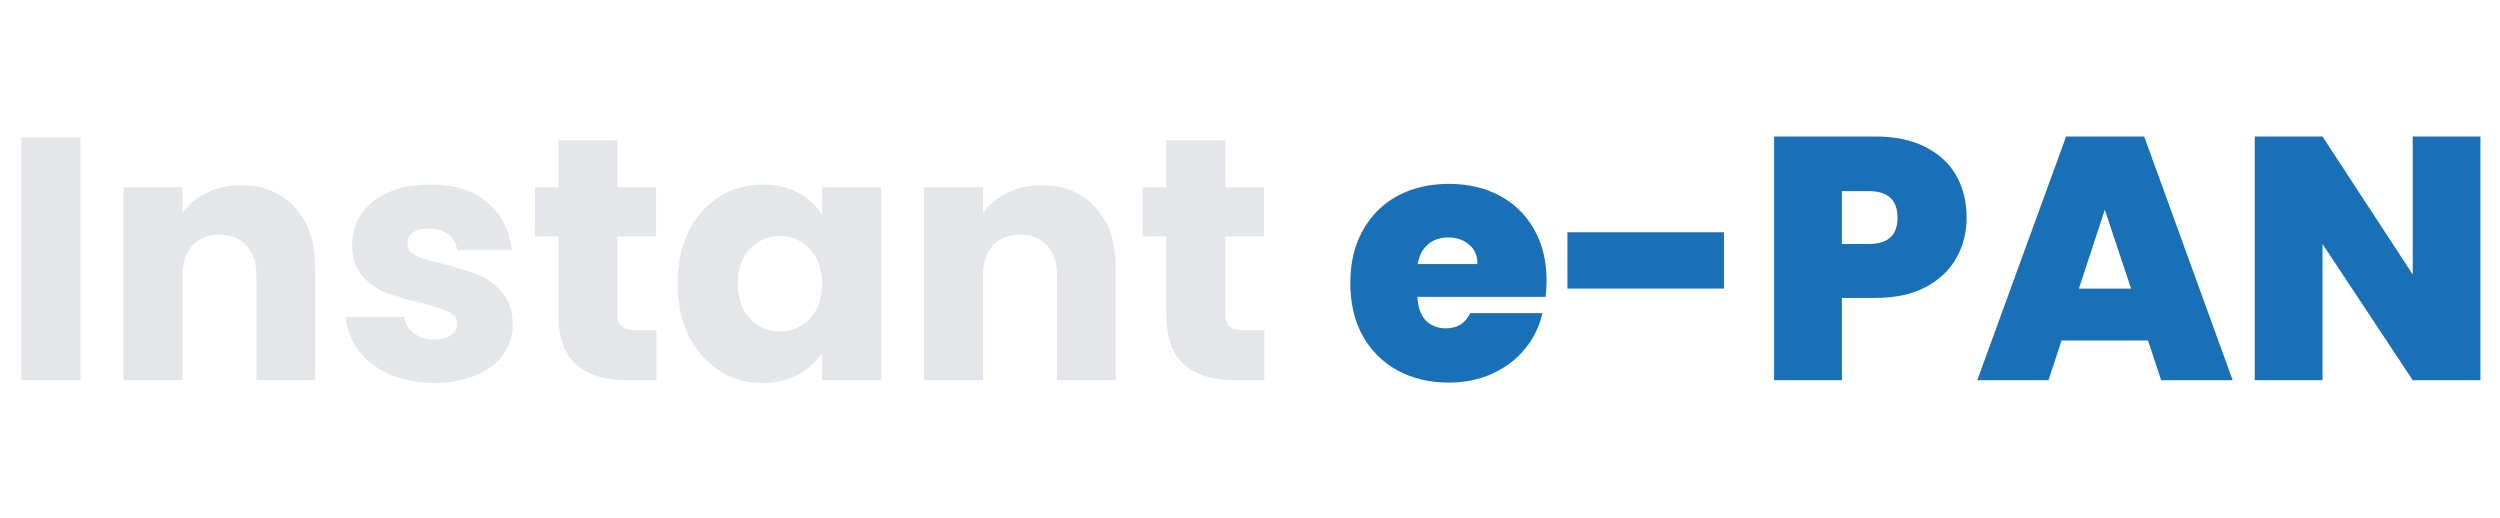 <?xml version="1.0" encoding="utf-8"?>
<!-- Generator: Adobe Illustrator 15.0.0, SVG Export Plug-In . SVG Version: 6.00 Build 0)  -->
<!DOCTYPE svg PUBLIC "-//W3C//DTD SVG 1.1//EN" "http://www.w3.org/Graphics/SVG/1.1/DTD/svg11.dtd">
<svg version="1.1" id="Layer_1" xmlns="http://www.w3.org/2000/svg" xmlns:xlink="http://www.w3.org/1999/xlink" x="0px" y="0px"
	 width="217px" height="45px" viewBox="0 0 217 45" enable-background="new 0 0 217 45" xml:space="preserve">
<path fill="#E4E6EA" d="M6.99,11.94V33H1.86V11.94H6.99z M20.908,16.08c1.96,0,3.52,0.64,4.68,1.92c1.18,1.26,1.77,3,1.77,5.221V33
	h-5.1v-9.09c0-1.12-0.29-1.99-0.87-2.61c-0.58-0.62-1.36-0.93-2.34-0.93s-1.76,0.31-2.34,0.93c-0.58,0.62-0.87,1.49-0.87,2.61V33
	h-5.13V16.26h5.13v2.22c0.52-0.74,1.22-1.32,2.1-1.74C18.818,16.3,19.808,16.08,20.908,16.08z M37.732,33.24
	c-1.46,0-2.76-0.25-3.9-0.75s-2.04-1.18-2.7-2.041c-0.66-0.879-1.03-1.859-1.11-2.939h5.07c0.06,0.58,0.33,1.051,0.81,1.41
	s1.07,0.54,1.77,0.54c0.64,0,1.13-0.12,1.47-0.36c0.36-0.26,0.54-0.59,0.54-0.99c0-0.479-0.25-0.83-0.75-1.049
	c-0.5-0.24-1.31-0.5-2.43-0.781c-1.2-0.279-2.2-0.569-3-0.869c-0.8-0.32-1.49-0.811-2.07-1.471c-0.58-0.68-0.87-1.589-0.87-2.729
	c0-0.96,0.26-1.83,0.78-2.61c0.54-0.8,1.32-1.43,2.34-1.89c1.04-0.46,2.27-0.69,3.69-0.69c2.1,0,3.75,0.52,4.95,1.56
	c1.22,1.04,1.92,2.42,2.1,4.14h-4.74c-0.08-0.58-0.34-1.04-0.78-1.38c-0.42-0.34-0.98-0.51-1.68-0.51c-0.6,0-1.06,0.12-1.38,0.36
	c-0.32,0.22-0.48,0.53-0.48,0.93c0,0.48,0.25,0.84,0.75,1.08c0.52,0.24,1.32,0.48,2.4,0.72c1.24,0.32,2.25,0.641,3.03,0.96
	c0.78,0.3,1.46,0.8,2.04,1.5c0.6,0.681,0.91,1.601,0.93,2.761c0,0.979-0.28,1.859-0.84,2.639c-0.54,0.761-1.33,1.361-2.37,1.801
	C40.283,33.02,39.092,33.24,37.732,33.24z M56.981,28.65V33h-2.61c-1.86,0-3.31-0.449-4.35-1.35c-1.04-0.92-1.56-2.41-1.56-4.471
	v-6.66h-2.04v-4.26h2.04v-4.08h5.13v4.08h3.36v4.26h-3.36v6.72c0,0.5,0.12,0.859,0.36,1.08c0.24,0.22,0.64,0.33,1.2,0.33H56.981z
	 M58.818,24.6c0-1.72,0.32-3.229,0.96-4.53c0.66-1.3,1.55-2.3,2.67-3c1.12-0.7,2.37-1.05,3.75-1.05c1.18,0,2.21,0.24,3.09,0.72
	c0.9,0.48,1.59,1.11,2.07,1.89v-2.37h5.13V33h-5.13v-2.37c-0.5,0.78-1.2,1.41-2.1,1.89c-0.88,0.48-1.91,0.721-3.09,0.721
	c-1.36,0-2.6-0.35-3.72-1.051c-1.12-0.719-2.01-1.729-2.67-3.029C59.139,27.84,58.818,26.32,58.818,24.6z M71.358,24.63
	c0-1.28-0.36-2.29-1.08-3.03c-0.7-0.74-1.56-1.11-2.58-1.11c-1.02,0-1.89,0.37-2.61,1.11c-0.7,0.72-1.05,1.72-1.05,3
	c0,1.28,0.35,2.301,1.05,3.061c0.72,0.74,1.59,1.109,2.61,1.109c1.02,0,1.88-0.369,2.58-1.109
	C70.999,26.92,71.358,25.91,71.358,24.63z M90.4,16.08c1.96,0,3.52,0.64,4.68,1.92c1.18,1.26,1.77,3,1.77,5.221V33h-5.1v-9.09
	c0-1.12-0.29-1.99-0.87-2.61c-0.58-0.62-1.36-0.93-2.34-0.93c-0.979,0-1.76,0.31-2.34,0.93c-0.58,0.62-0.87,1.49-0.87,2.61V33H80.2
	V16.26h5.13v2.22c0.52-0.74,1.22-1.32,2.1-1.74C88.31,16.3,89.3,16.08,90.4,16.08z M109.745,28.65V33h-2.61
	c-1.86,0-3.31-0.449-4.35-1.35c-1.04-0.92-1.56-2.41-1.56-4.471v-6.66h-2.041v-4.26h2.041v-4.08h5.13v4.08h3.36v4.26h-3.36v6.72
	c0,0.5,0.12,0.859,0.36,1.08c0.24,0.22,0.64,0.33,1.2,0.33H109.745z"/>
<path fill="#1A70B7" d="M134.244,24.391c0,0.459-0.03,0.92-0.09,1.379h-11.131c0.061,0.92,0.311,1.61,0.75,2.07
	c0.461,0.439,1.041,0.66,1.74,0.66c0.98,0,1.68-0.439,2.1-1.32h6.271c-0.26,1.16-0.771,2.2-1.53,3.121
	c-0.74,0.898-1.68,1.609-2.819,2.129s-2.4,0.78-3.78,0.78c-1.66,0-3.141-0.351-4.439-1.05c-1.28-0.7-2.291-1.7-3.03-3
	c-0.72-1.301-1.08-2.83-1.08-4.59c0-1.76,0.36-3.28,1.08-4.56c0.72-1.3,1.72-2.3,3-3c1.3-0.7,2.79-1.05,4.47-1.05
	c1.66,0,3.13,0.34,4.41,1.02c1.279,0.68,2.279,1.66,3,2.94C133.884,21.18,134.244,22.67,134.244,24.391z M128.244,22.92
	c0-0.72-0.24-1.28-0.721-1.68c-0.479-0.42-1.08-0.63-1.799-0.63c-0.721,0-1.311,0.2-1.771,0.6c-0.46,0.38-0.761,0.95-0.899,1.71
	H128.244z M149.641,20.16v4.891h-13.59V20.16H149.641z M170.704,18.9c0,1.28-0.3,2.45-0.899,3.51c-0.58,1.039-1.471,1.88-2.671,2.52
	c-1.18,0.621-2.63,0.93-4.35,0.93h-2.91V33h-5.88V11.85h8.79c1.7,0,3.14,0.3,4.319,0.9c1.201,0.6,2.101,1.43,2.701,2.49
	C170.404,16.3,170.704,17.52,170.704,18.9z M162.214,21.18c1.66,0,2.49-0.76,2.49-2.28c0-1.54-0.83-2.31-2.49-2.31h-2.34v4.59
	H162.214z M186.447,29.551h-7.5L177.807,33h-6.18l7.71-21.15h6.78l7.68,21.15h-6.21L186.447,29.551z M184.977,25.051l-2.279-6.841
	l-2.25,6.841H184.977z M215.303,33h-5.88l-7.829-11.82V33h-5.881V11.85h5.881l7.829,11.97V11.85h5.88V33z"/>
</svg>
